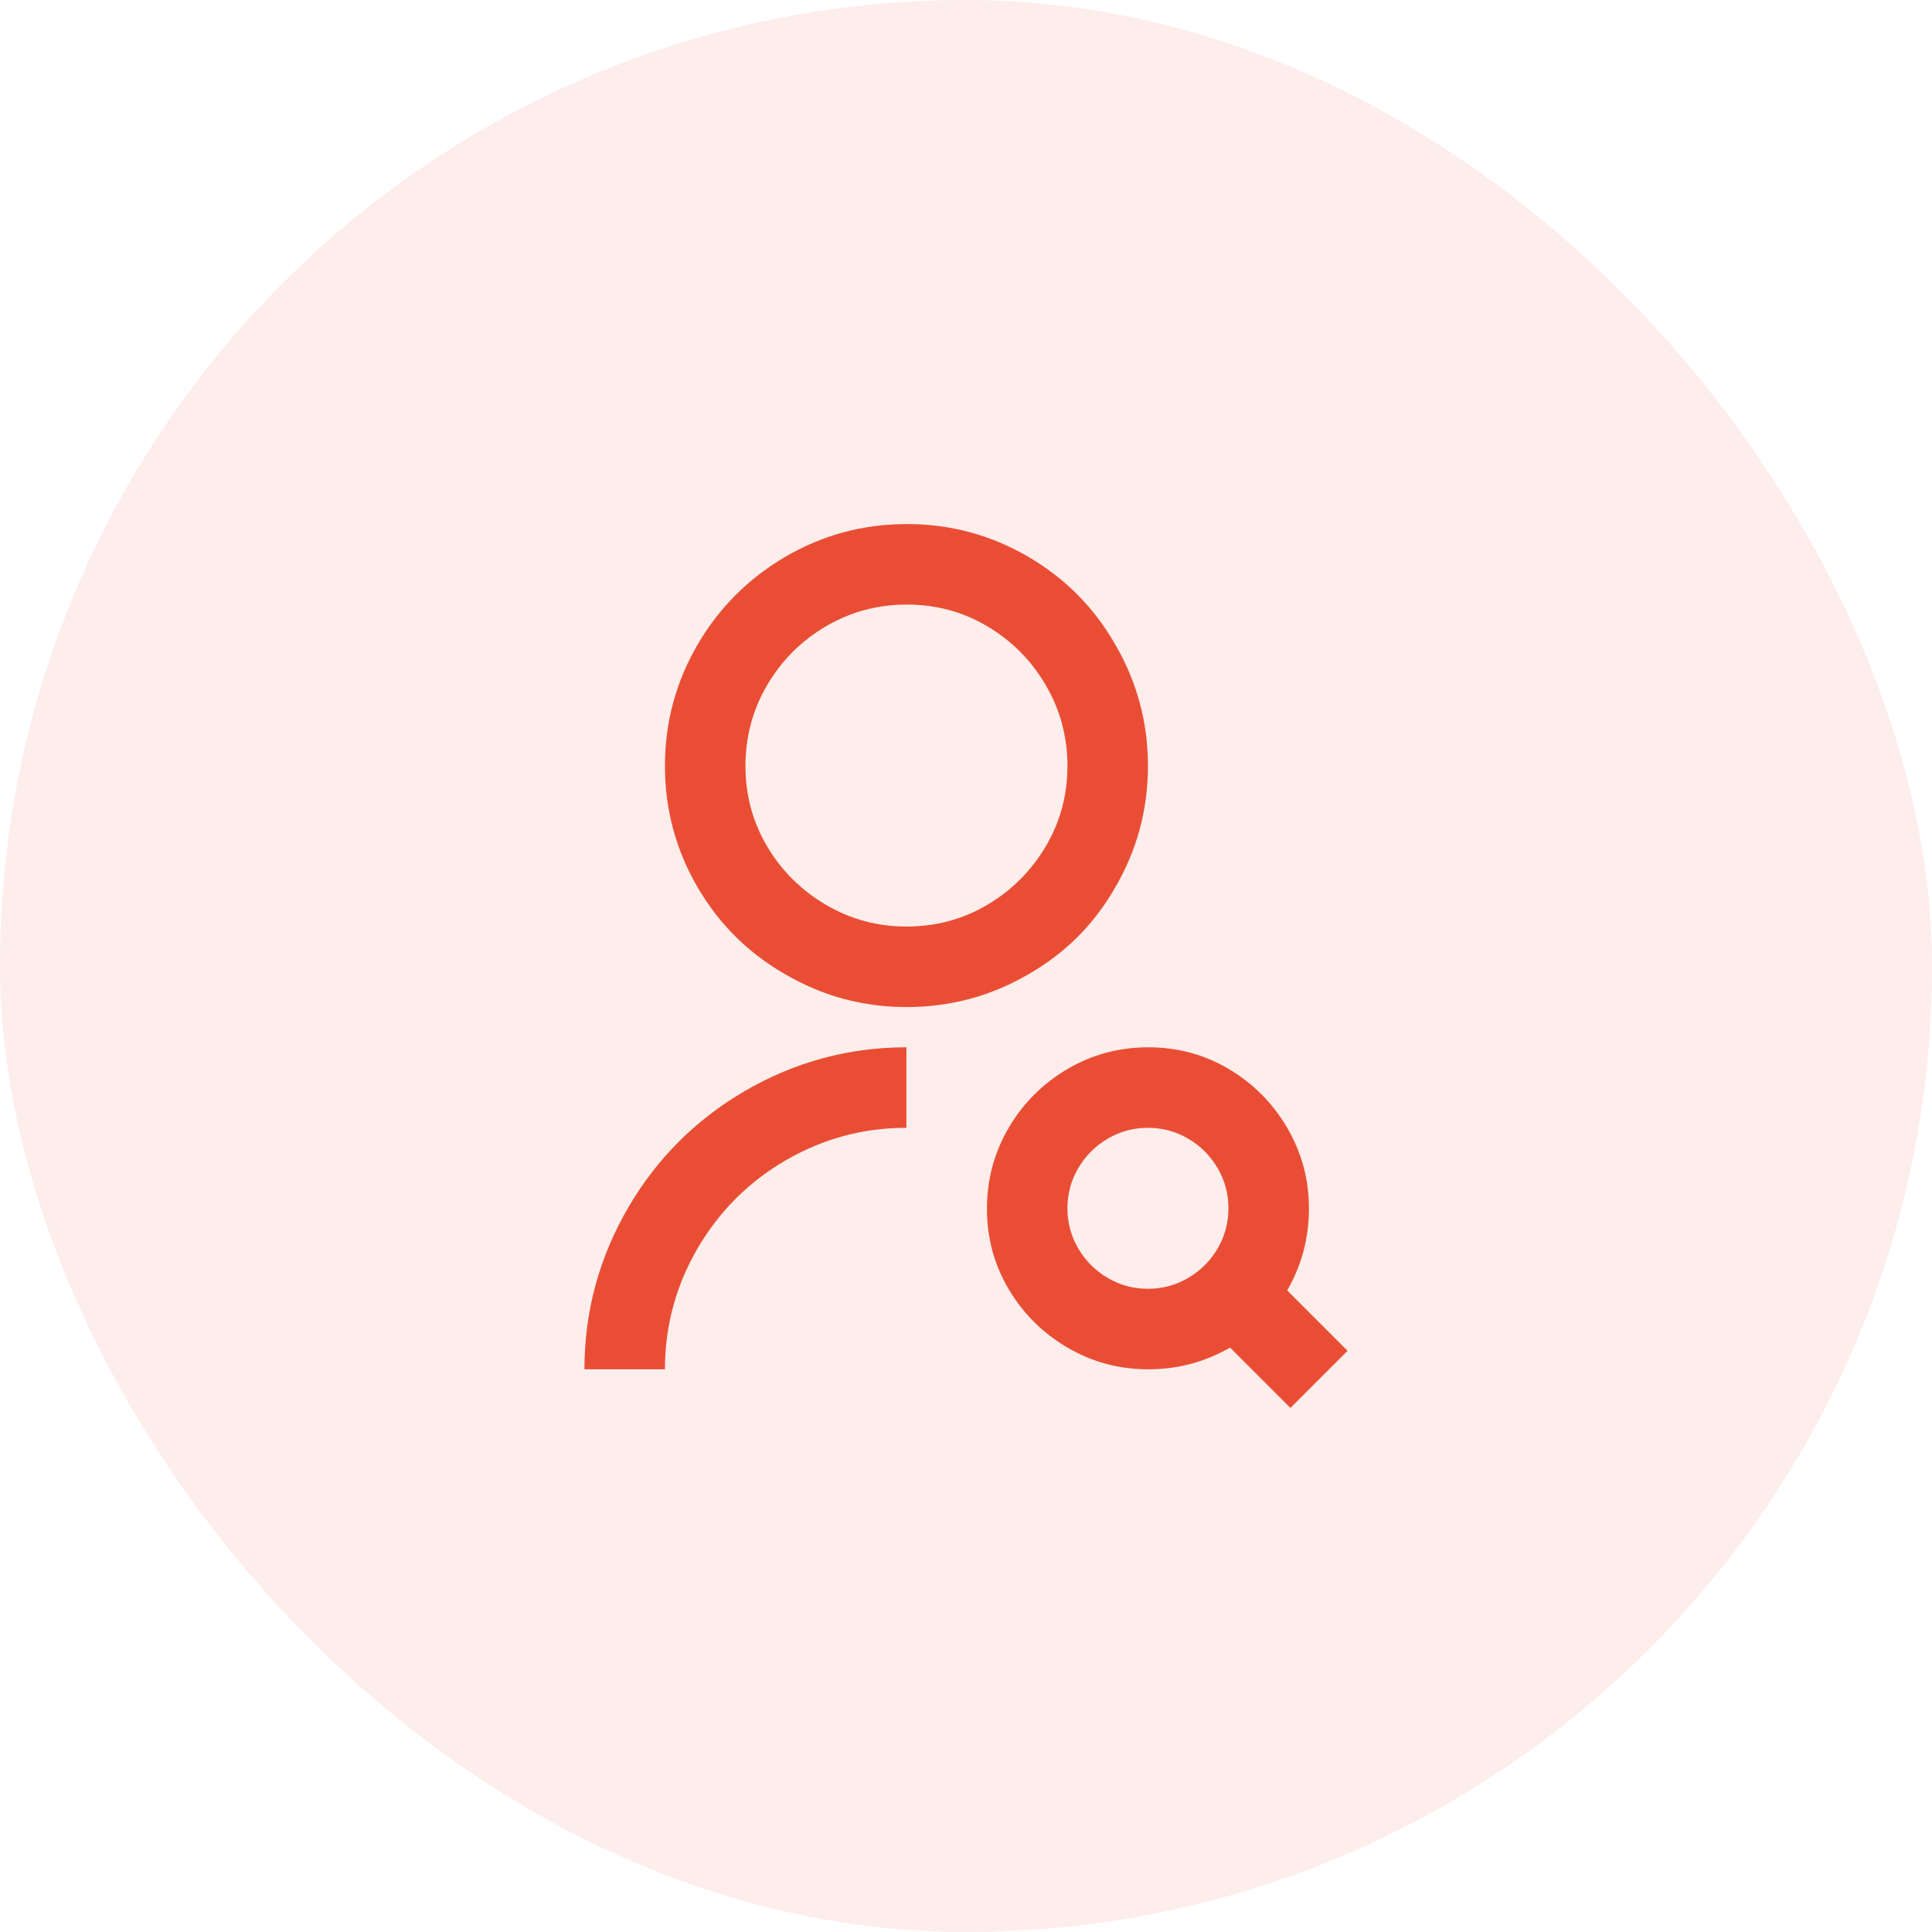 <?xml version="1.0" encoding="UTF-8"?> <svg xmlns="http://www.w3.org/2000/svg" width="64" height="64" viewBox="0 0 64 64" fill="none"><rect width="64" height="64" rx="32" fill="#E94E35" fill-opacity="0.1"></rect><path d="M30.027 34.693V37.36C28.587 37.36 27.245 37.724 26 38.453C24.791 39.164 23.831 40.124 23.12 41.333C22.392 42.578 22.027 43.92 22.027 45.36H19.36C19.36 43.44 19.849 41.645 20.827 39.973C21.769 38.373 23.04 37.102 24.64 36.16C26.311 35.182 28.107 34.693 30.027 34.693ZM30.027 33.36C28.587 33.36 27.245 32.996 26 32.267C24.791 31.573 23.831 30.622 23.12 29.413C22.392 28.169 22.027 26.822 22.027 25.373C22.027 23.924 22.392 22.578 23.12 21.333C23.831 20.125 24.791 19.165 26 18.453C27.245 17.724 28.591 17.36 30.04 17.36C31.489 17.36 32.836 17.724 34.08 18.453C35.289 19.165 36.24 20.125 36.934 21.333C37.663 22.578 38.027 23.924 38.027 25.373C38.027 26.822 37.663 28.169 36.934 29.413C36.24 30.622 35.289 31.573 34.08 32.267C32.836 32.996 31.485 33.36 30.027 33.36ZM30.027 30.693C31.005 30.693 31.898 30.453 32.707 29.973C33.516 29.493 34.16 28.849 34.64 28.04C35.12 27.231 35.36 26.342 35.36 25.373C35.36 24.404 35.12 23.511 34.64 22.693C34.16 21.876 33.516 21.227 32.707 20.747C31.898 20.267 31.009 20.027 30.04 20.027C29.072 20.027 28.178 20.267 27.36 20.747C26.543 21.227 25.894 21.876 25.414 22.693C24.934 23.511 24.694 24.404 24.694 25.373C24.694 26.342 24.934 27.231 25.414 28.04C25.894 28.849 26.543 29.493 27.36 29.973C28.178 30.453 29.067 30.693 30.027 30.693ZM42.64 42.747L44.64 44.747L42.747 46.64L40.747 44.64C39.911 45.12 39.009 45.36 38.04 45.36C37.072 45.36 36.178 45.12 35.36 44.64C34.543 44.16 33.894 43.516 33.414 42.707C32.934 41.898 32.694 41.009 32.694 40.04C32.694 39.071 32.934 38.178 33.414 37.36C33.894 36.542 34.543 35.893 35.36 35.413C36.178 34.933 37.072 34.693 38.04 34.693C39.009 34.693 39.898 34.933 40.707 35.413C41.516 35.893 42.16 36.542 42.64 37.36C43.12 38.178 43.36 39.071 43.36 40.04C43.36 41.009 43.12 41.911 42.64 42.747ZM38.027 42.693C38.507 42.693 38.952 42.573 39.36 42.333C39.769 42.093 40.094 41.769 40.334 41.36C40.574 40.951 40.694 40.507 40.694 40.027C40.694 39.547 40.574 39.102 40.334 38.693C40.094 38.285 39.769 37.96 39.36 37.72C38.952 37.48 38.507 37.36 38.027 37.36C37.547 37.36 37.103 37.48 36.694 37.72C36.285 37.96 35.96 38.285 35.72 38.693C35.48 39.102 35.36 39.547 35.36 40.027C35.36 40.507 35.48 40.951 35.72 41.36C35.96 41.769 36.285 42.093 36.694 42.333C37.103 42.573 37.547 42.693 38.027 42.693Z" fill="#E94E35"></path></svg> 
